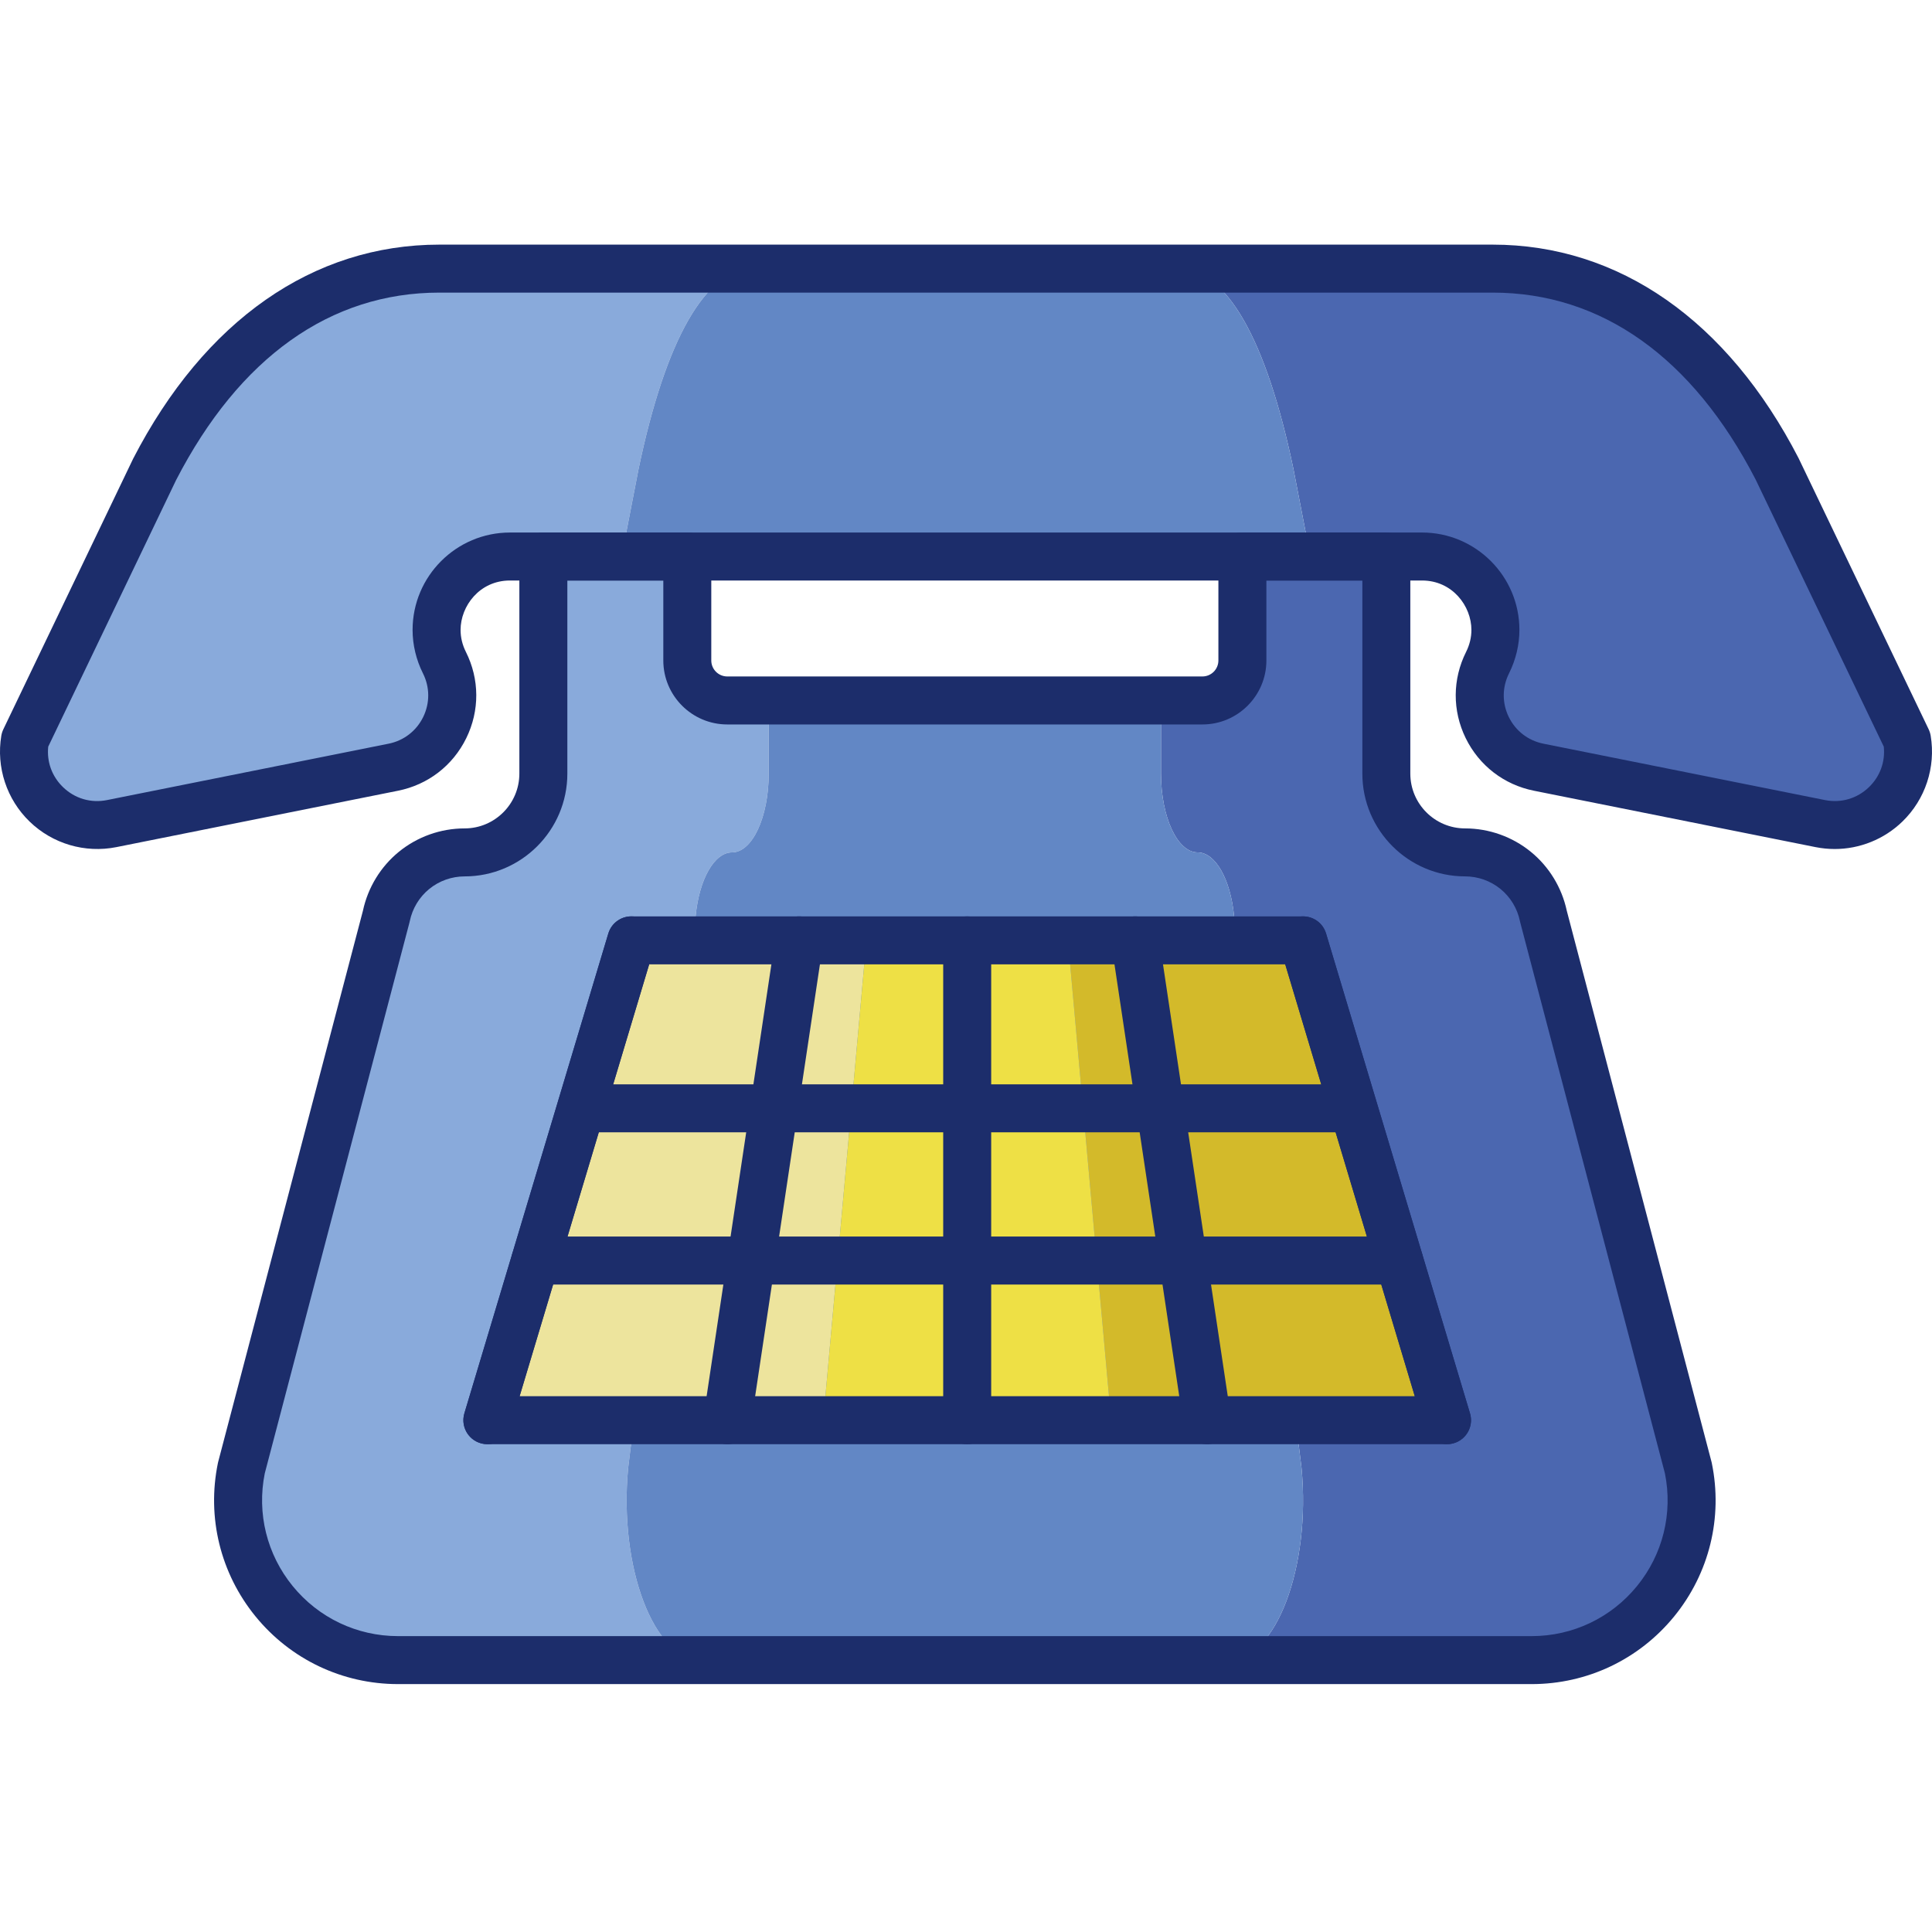 <svg height="483pt" viewBox="0 -61 483.176 483" width="483pt" xmlns="http://www.w3.org/2000/svg"><path d="m157.102 306.027 16.863-137.98c.449-4.637 1.621-8.637 3.23-11.457 1.621-2.84 3.676-4.5 5.883-4.5 5.066 0 9.168-8.82 9.168-19.703v-18.297h-10.359c-5.52 0-10-4.48-10-10v-26h-36v54.297c0 10.883-8.816 19.703-19.699 19.703-4.738 0-9.16 1.66-12.641 4.5-3.457 2.82-5.977 6.82-6.938 11.457l-36.242 137.98c-5.098 24.801 13.84 48.062 39.18 48.062h75.785c-11.793 0-20.605-23.262-18.23-48.062zm0 0" fill="#89aadb"/><path d="m422.234 306.027-36.242-137.98c-.961-4.637-3.48-8.637-6.941-11.457-3.477-2.84-7.898-4.5-12.637-4.5-10.883 0-19.703-8.82-19.703-19.703v-54.297h-36v26c0 5.52-4.477 10-10 10h-10.355v18.297c0 10.883 4.105 19.703 9.168 19.703 2.207 0 4.262 1.66 5.883 4.5 1.609 2.82 2.781 6.82 3.23 11.457l16.863 137.98c2.375 24.801-6.438 48.062-18.234 48.062h75.785c25.344 0 44.281-23.262 39.184-48.062zm0 0" fill="#4b67b0"/><path d="m325.5 306.027-16.863-137.98c-.445-4.637-1.621-8.637-3.23-11.457-1.621-2.84-3.676-4.5-5.883-4.5-5.062 0-9.168-8.82-9.168-19.703v-18.297h-98.109v18.297c0 10.883-4.105 19.703-9.168 19.703-2.207 0-4.262 1.66-5.883 4.5-1.609 2.82-2.781 6.82-3.23 11.457l-16.867 137.98c-2.371 24.801 6.441 48.062 18.234 48.062h131.934c11.797 0 20.609-23.262 18.234-48.062zm0 0" fill="#6287c5"/><path d="m476.93 123.887-32.461-67.66c-16.844-32.641-41.859-50.137-71.18-50.137h-78.539c11.836 0 21.934 17.496 28.734 50.137l4.23 21.863h27.914c10.621 0 18.359 8.719 18.359 18.359 0 2.699-.621 5.5-1.961 8.18-5.418 10.801.941 23.801 12.801 26.16l70.422 14.098c12.578 2.5 23.777-8.34 21.68-21zm0 0" fill="#4b67b0"/><path d="m188.426 6.09h-78.543c-29.316 0-54.332 17.496-71.176 50.137l-32.457 67.66c-2.102 12.66 9.098 23.5 21.68 21l70.418-14.098c11.859-2.359 18.223-15.359 12.801-26.16-1.34-2.68-1.961-5.48-1.961-8.18 0-9.641 7.742-18.359 18.359-18.359h27.914l4.234-21.863c6.797-32.641 16.895-50.137 28.73-50.137zm0 0" fill="#89aadb"/><path d="m294.754 6.09h-106.328c-11.836 0-21.93 17.496-28.73 50.137l-4.234 21.863h172.254l-4.234-21.863c-6.797-32.641-16.895-50.137-28.727-50.137zm0 0" fill="#6287c5"/><path d="m383.051 360.09h-283.504c-13.883 0-26.875-6.172-35.648-16.934-8.773-10.762-12.203-24.734-9.406-38.336.023-.105.047-.211.074-.316l36.203-137.836c1.238-5.785 4.422-11.008 8.988-14.73 4.621-3.77 10.457-5.848 16.43-5.848 7.555 0 13.699-6.148 13.699-13.703v-54.297c0-3.316 2.688-6 6-6h36c3.316 0 6 2.684 6 6v26c0 2.203 1.797 4 4 4h118.824c2.207 0 4-1.797 4-4v-26c0-3.316 2.688-6 6-6h36c3.316 0 6 2.684 6 6v54.297c0 7.555 6.145 13.703 13.703 13.703 5.969 0 11.805 2.078 16.434 5.852 4.562 3.719 7.75 8.941 8.988 14.727l36.199 137.836c.031.105.055.211.074.316 2.797 13.602-.629 27.574-9.406 38.336-8.773 10.762-21.77 16.934-35.652 16.934zm-316.836-52.699c-2.012 10 .531 20.27 6.984 28.184 6.484 7.953 16.086 12.516 26.348 12.516h283.504c10.262 0 19.867-4.562 26.348-12.516 6.457-7.914 8.996-18.18 6.984-28.184l-36.195-137.82c-.027-.102-.051-.203-.07-.309-.652-3.156-2.375-6.004-4.855-8.023-2.492-2.035-5.633-3.152-8.852-3.152-14.168 0-25.699-11.531-25.699-25.699v-48.297h-24v20c0 8.82-7.18 16-16 16h-118.824c-8.82 0-16-7.18-16-16v-20h-24v48.297c0 14.172-11.527 25.703-25.699 25.703-3.215 0-6.355 1.117-8.844 3.145-2.48 2.023-4.207 4.875-4.859 8.031-.023.102-.043.203-.07.305zm0 0" fill="#1c2d6b"/><path d="m361.887 294.09-36-120h-58.797l10.797 120zm0 0" fill="#d3ba2a"/><path d="m216.688 174.09h-58.801l-36 120h120-36zm0 0" fill="#ede49d"/><path d="m267.09 174.09h-50.402l-10.801 120h72zm0 0" fill="#eee045"/><g fill="#1c2d6b"><path d="m361.887 300.09h-240c-1.895 0-3.68-.898-4.812-2.418-1.133-1.523-1.477-3.492-.934-5.309l36-120c.762-2.535 3.098-4.273 5.746-4.273h168c2.652 0 4.988 1.738 5.746 4.273l36 120c.547 1.816.203 3.785-.93 5.309-1.133 1.52-2.918 2.418-4.816 2.418zm-231.934-12h223.871l-32.398-108h-159.074zm0 0"/><path d="m121.891 300.09c-.57 0-1.152-.082-1.727-.254-3.172-.953-4.977-4.297-4.023-7.473l36-120c.953-3.172 4.301-4.977 7.469-4.023 3.176.953 4.977 4.297 4.023 7.469l-36 120c-.777 2.602-3.164 4.281-5.742 4.281zm0 0"/><path d="m181.898 300.09c-.297 0-.598-.023-.898-.07-3.281-.492-5.539-3.547-5.047-6.824l18-120c.492-3.277 3.547-5.535 6.824-5.043 3.281.492 5.539 3.547 5.047 6.824l-18 120c-.449 2.977-3.008 5.113-5.926 5.113zm0 0"/><path d="m241.887 300.09c-3.312 0-6-2.688-6-6v-120c0-3.316 2.688-6 6-6 3.316 0 6 2.684 6 6v120c0 3.312-2.684 6-6 6zm0 0"/><path d="m301.879 300.09c-2.918 0-5.477-2.137-5.926-5.113l-18-120c-.492-3.277 1.766-6.332 5.043-6.824 3.281-.48 6.336 1.766 6.824 5.043l18 120c.492 3.277-1.766 6.332-5.043 6.824-.301.047-.598.07-.898.07zm0 0"/><path d="m361.887 300.09c-2.582 0-4.965-1.676-5.742-4.277l-36-120c-.957-3.176.848-6.52 4.02-7.469 3.184-.953 6.52.848 7.469 4.023l36 120c.957 3.172-.848 6.516-4.02 7.469-.574.172-1.156.254-1.727.254zm0 0"/><path d="m336.688 222.09h-190.801c-3.312 0-6-2.688-6-6 0-3.316 2.688-6 6-6h190.801c3.316 0 6 2.684 6 6 0 3.312-2.684 6-6 6zm0 0"/><path d="m349.887 260.16h-216c-3.312 0-6-2.688-6-6s2.688-6 6-6h216c3.316 0 6 2.688 6 6s-2.684 6-6 6zm0 0"/><path d="m458.828 151.242c-1.578 0-3.168-.156-4.75-.469l-70.426-14.102c-7.504-1.492-13.738-6.297-17.102-13.172-3.355-6.871-3.312-14.73.113-21.562.875-1.754 1.324-3.602 1.324-5.488 0-5.945-4.727-12.359-12.363-12.359h-228.078c-7.633 0-12.359 6.414-12.359 12.359 0 1.887.445 3.734 1.328 5.496 3.426 6.824 3.465 14.684.105 21.555-3.359 6.875-9.594 11.68-17.102 13.172l-70.414 14.098c-7.848 1.562-15.957-.828-21.699-6.391-5.742-5.559-8.387-13.586-7.078-21.473.094-.559.266-1.102.512-1.613l32.457-67.66c17.844-34.586 45.016-53.543 76.586-53.543h263.406c31.574 0 58.746 18.957 76.512 53.387l32.539 67.816c.242.512.414 1.055.508 1.613 1.309 7.887-1.336 15.914-7.078 21.473-4.586 4.441-10.68 6.863-16.941 6.863zm-331.281-79.152h228.082c13.434 0 24.363 10.926 24.363 24.359 0 3.711-.898 7.469-2.594 10.863-1.742 3.465-1.762 7.441-.062 10.918 1.703 3.484 4.863 5.914 8.668 6.672l70.426 14.102c4.02.797 8.039-.383 10.992-3.242 2.77-2.68 4.09-6.336 3.695-10.125l-32.055-66.816c-15.754-30.52-38.523-46.73-65.77-46.73h-263.41c-27.246 0-50.016 16.211-65.844 46.891l-31.973 66.656c-.398 3.793.922 7.445 3.691 10.125 2.953 2.863 6.965 4.047 11 3.242l70.414-14.098c3.809-.758 6.965-3.191 8.668-6.676 1.699-3.477 1.68-7.453-.055-10.91-1.703-3.402-2.598-7.156-2.598-10.871 0-13.434 10.93-24.359 24.359-24.359zm0 0"/></g></svg>